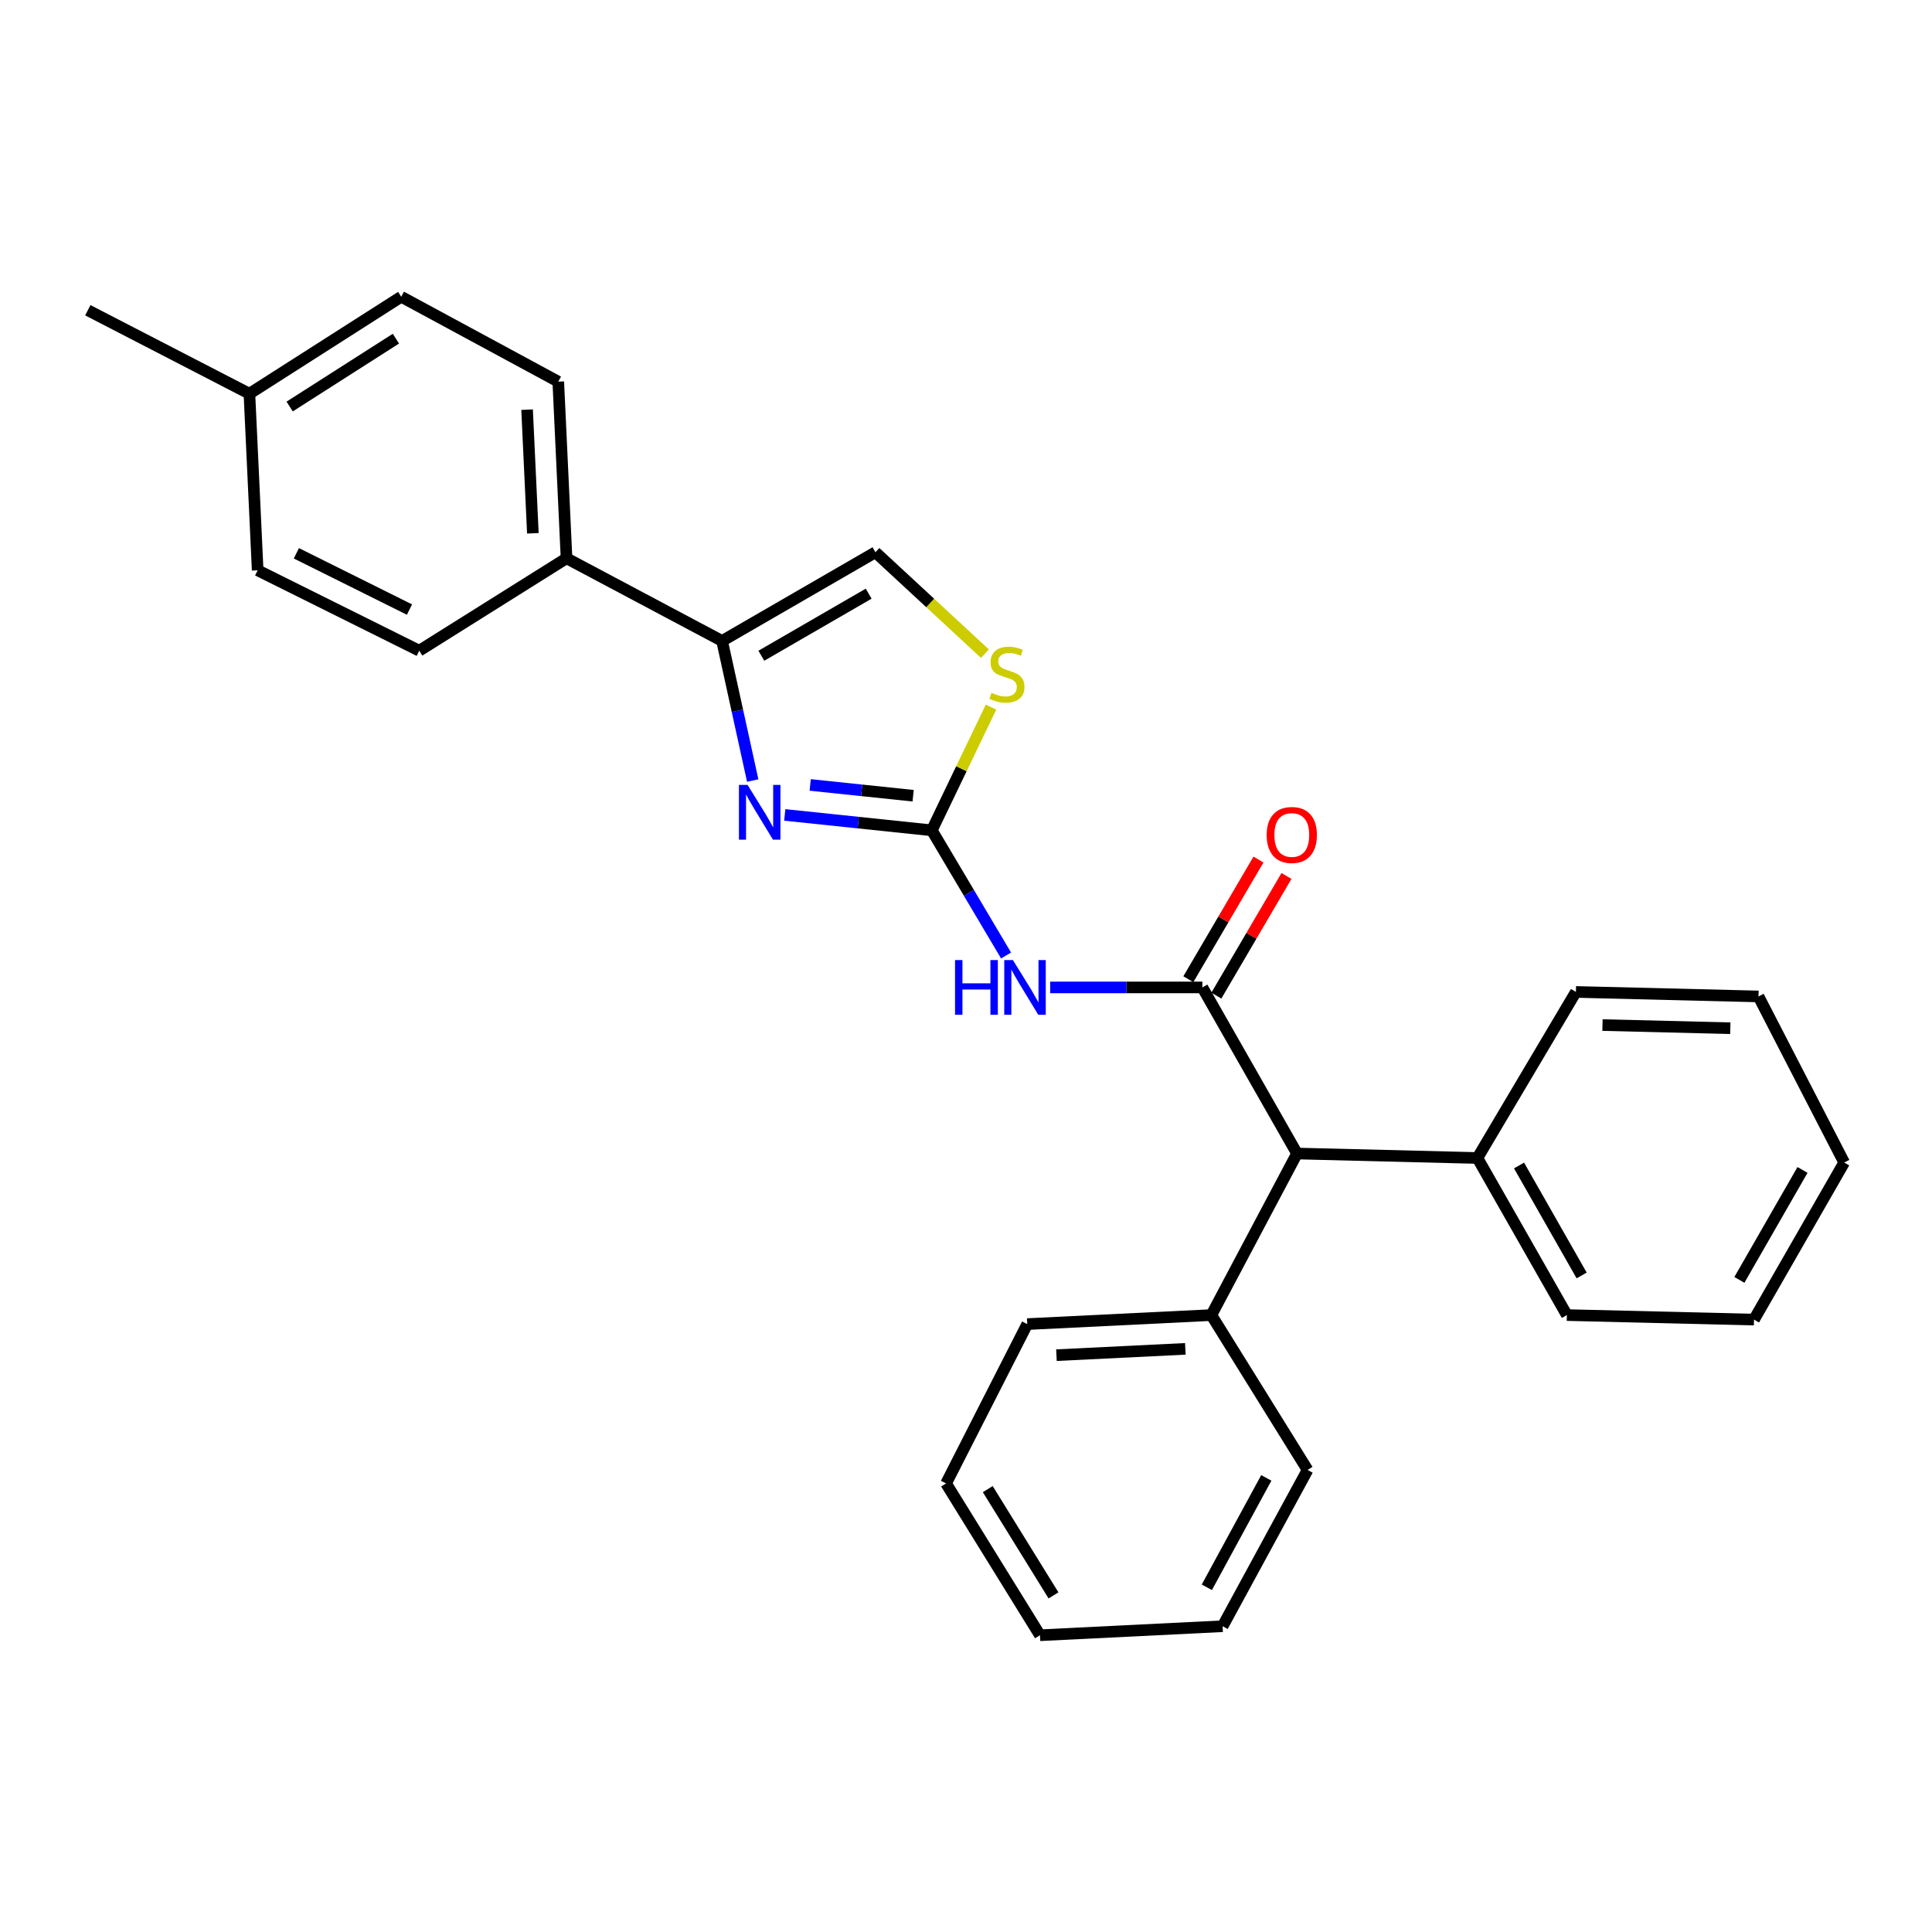 <?xml version='1.0' encoding='iso-8859-1'?>
<svg version='1.1' baseProfile='full'
              xmlns='http://www.w3.org/2000/svg'
                      xmlns:rdkit='http://www.rdkit.org/xml'
                      xmlns:xlink='http://www.w3.org/1999/xlink'
                  xml:space='preserve'
width='1000px' height='1000px' viewBox='0 0 1000 1000'>
<!-- END OF HEADER -->
<rect style='opacity:1.0;fill:#FFFFFF;stroke:none' width='1000' height='1000' x='0' y='0'> </rect>
<path class='bond-1' d='M 482.301,429.775 L 444.246,425.787' style='fill:none;fill-rule:evenodd;stroke:#000000;stroke-width:6px;stroke-linecap:butt;stroke-linejoin:miter;stroke-opacity:1' />
<path class='bond-1' d='M 444.246,425.787 L 406.19,421.8' style='fill:none;fill-rule:evenodd;stroke:#0000FF;stroke-width:6px;stroke-linecap:butt;stroke-linejoin:miter;stroke-opacity:1' />
<path class='bond-1' d='M 472.636,411.868 L 445.997,409.076' style='fill:none;fill-rule:evenodd;stroke:#000000;stroke-width:6px;stroke-linecap:butt;stroke-linejoin:miter;stroke-opacity:1' />
<path class='bond-1' d='M 445.997,409.076 L 419.358,406.285' style='fill:none;fill-rule:evenodd;stroke:#0000FF;stroke-width:6px;stroke-linecap:butt;stroke-linejoin:miter;stroke-opacity:1' />
<path class='bond-2' d='M 482.301,429.775 L 501.521,462.17' style='fill:none;fill-rule:evenodd;stroke:#000000;stroke-width:6px;stroke-linecap:butt;stroke-linejoin:miter;stroke-opacity:1' />
<path class='bond-2' d='M 501.521,462.17 L 520.74,494.566' style='fill:none;fill-rule:evenodd;stroke:#0000FF;stroke-width:6px;stroke-linecap:butt;stroke-linejoin:miter;stroke-opacity:1' />
<path class='bond-4' d='M 482.301,429.775 L 497.63,397.889' style='fill:none;fill-rule:evenodd;stroke:#000000;stroke-width:6px;stroke-linecap:butt;stroke-linejoin:miter;stroke-opacity:1' />
<path class='bond-4' d='M 497.63,397.889 L 512.958,366.004' style='fill:none;fill-rule:evenodd;stroke:#CCCC00;stroke-width:6px;stroke-linecap:butt;stroke-linejoin:miter;stroke-opacity:1' />
<path class='bond-0' d='M 622.332,511.09 L 582.955,511.09' style='fill:none;fill-rule:evenodd;stroke:#000000;stroke-width:6px;stroke-linecap:butt;stroke-linejoin:miter;stroke-opacity:1' />
<path class='bond-0' d='M 582.955,511.09 L 543.578,511.09' style='fill:none;fill-rule:evenodd;stroke:#0000FF;stroke-width:6px;stroke-linecap:butt;stroke-linejoin:miter;stroke-opacity:1' />
<path class='bond-6' d='M 622.332,511.09 L 671.339,597.063' style='fill:none;fill-rule:evenodd;stroke:#000000;stroke-width:6px;stroke-linecap:butt;stroke-linejoin:miter;stroke-opacity:1' />
<path class='bond-8' d='M 629.58,515.338 L 647.733,484.367' style='fill:none;fill-rule:evenodd;stroke:#000000;stroke-width:6px;stroke-linecap:butt;stroke-linejoin:miter;stroke-opacity:1' />
<path class='bond-8' d='M 647.733,484.367 L 665.887,453.397' style='fill:none;fill-rule:evenodd;stroke:#FF0000;stroke-width:6px;stroke-linecap:butt;stroke-linejoin:miter;stroke-opacity:1' />
<path class='bond-8' d='M 615.084,506.841 L 633.237,475.871' style='fill:none;fill-rule:evenodd;stroke:#000000;stroke-width:6px;stroke-linecap:butt;stroke-linejoin:miter;stroke-opacity:1' />
<path class='bond-8' d='M 633.237,475.871 L 651.391,444.9' style='fill:none;fill-rule:evenodd;stroke:#FF0000;stroke-width:6px;stroke-linecap:butt;stroke-linejoin:miter;stroke-opacity:1' />
<path class='bond-3' d='M 389.605,404.01 L 381.676,367.88' style='fill:none;fill-rule:evenodd;stroke:#0000FF;stroke-width:6px;stroke-linecap:butt;stroke-linejoin:miter;stroke-opacity:1' />
<path class='bond-3' d='M 381.676,367.88 L 373.748,331.751' style='fill:none;fill-rule:evenodd;stroke:#000000;stroke-width:6px;stroke-linecap:butt;stroke-linejoin:miter;stroke-opacity:1' />
<path class='bond-7' d='M 373.748,331.751 L 293.236,288.96' style='fill:none;fill-rule:evenodd;stroke:#000000;stroke-width:6px;stroke-linecap:butt;stroke-linejoin:miter;stroke-opacity:1' />
<path class='bond-27' d='M 373.748,331.751 L 453.121,285.852' style='fill:none;fill-rule:evenodd;stroke:#000000;stroke-width:6px;stroke-linecap:butt;stroke-linejoin:miter;stroke-opacity:1' />
<path class='bond-27' d='M 394.065,339.412 L 449.626,307.282' style='fill:none;fill-rule:evenodd;stroke:#000000;stroke-width:6px;stroke-linecap:butt;stroke-linejoin:miter;stroke-opacity:1' />
<path class='bond-5' d='M 509.791,338.325 L 481.456,312.088' style='fill:none;fill-rule:evenodd;stroke:#CCCC00;stroke-width:6px;stroke-linecap:butt;stroke-linejoin:miter;stroke-opacity:1' />
<path class='bond-5' d='M 481.456,312.088 L 453.121,285.852' style='fill:none;fill-rule:evenodd;stroke:#000000;stroke-width:6px;stroke-linecap:butt;stroke-linejoin:miter;stroke-opacity:1' />
<path class='bond-9' d='M 671.339,597.063 L 764.705,599.378' style='fill:none;fill-rule:evenodd;stroke:#000000;stroke-width:6px;stroke-linecap:butt;stroke-linejoin:miter;stroke-opacity:1' />
<path class='bond-10' d='M 671.339,597.063 L 626.999,680.683' style='fill:none;fill-rule:evenodd;stroke:#000000;stroke-width:6px;stroke-linecap:butt;stroke-linejoin:miter;stroke-opacity:1' />
<path class='bond-11' d='M 293.236,288.96 L 288.96,197.545' style='fill:none;fill-rule:evenodd;stroke:#000000;stroke-width:6px;stroke-linecap:butt;stroke-linejoin:miter;stroke-opacity:1' />
<path class='bond-11' d='M 275.81,276.033 L 272.817,212.043' style='fill:none;fill-rule:evenodd;stroke:#000000;stroke-width:6px;stroke-linecap:butt;stroke-linejoin:miter;stroke-opacity:1' />
<path class='bond-12' d='M 293.236,288.96 L 217.008,336.801' style='fill:none;fill-rule:evenodd;stroke:#000000;stroke-width:6px;stroke-linecap:butt;stroke-linejoin:miter;stroke-opacity:1' />
<path class='bond-16' d='M 764.705,599.378 L 811.005,680.683' style='fill:none;fill-rule:evenodd;stroke:#000000;stroke-width:6px;stroke-linecap:butt;stroke-linejoin:miter;stroke-opacity:1' />
<path class='bond-16' d='M 786.251,603.259 L 818.661,660.173' style='fill:none;fill-rule:evenodd;stroke:#000000;stroke-width:6px;stroke-linecap:butt;stroke-linejoin:miter;stroke-opacity:1' />
<path class='bond-19' d='M 764.705,599.378 L 815.682,513.423' style='fill:none;fill-rule:evenodd;stroke:#000000;stroke-width:6px;stroke-linecap:butt;stroke-linejoin:miter;stroke-opacity:1' />
<path class='bond-17' d='M 626.999,680.683 L 531.701,685.35' style='fill:none;fill-rule:evenodd;stroke:#000000;stroke-width:6px;stroke-linecap:butt;stroke-linejoin:miter;stroke-opacity:1' />
<path class='bond-17' d='M 613.526,698.166 L 546.817,701.433' style='fill:none;fill-rule:evenodd;stroke:#000000;stroke-width:6px;stroke-linecap:butt;stroke-linejoin:miter;stroke-opacity:1' />
<path class='bond-18' d='M 626.999,680.683 L 676.8,760.84' style='fill:none;fill-rule:evenodd;stroke:#000000;stroke-width:6px;stroke-linecap:butt;stroke-linejoin:miter;stroke-opacity:1' />
<path class='bond-13' d='M 288.96,197.545 L 207.674,153.597' style='fill:none;fill-rule:evenodd;stroke:#000000;stroke-width:6px;stroke-linecap:butt;stroke-linejoin:miter;stroke-opacity:1' />
<path class='bond-14' d='M 217.008,336.801 L 133.369,295.187' style='fill:none;fill-rule:evenodd;stroke:#000000;stroke-width:6px;stroke-linecap:butt;stroke-linejoin:miter;stroke-opacity:1' />
<path class='bond-14' d='M 211.947,315.515 L 153.4,286.385' style='fill:none;fill-rule:evenodd;stroke:#000000;stroke-width:6px;stroke-linecap:butt;stroke-linejoin:miter;stroke-opacity:1' />
<path class='bond-28' d='M 207.674,153.597 L 129.094,203.781' style='fill:none;fill-rule:evenodd;stroke:#000000;stroke-width:6px;stroke-linecap:butt;stroke-linejoin:miter;stroke-opacity:1' />
<path class='bond-28' d='M 204.93,175.286 L 149.924,210.414' style='fill:none;fill-rule:evenodd;stroke:#000000;stroke-width:6px;stroke-linecap:butt;stroke-linejoin:miter;stroke-opacity:1' />
<path class='bond-15' d='M 133.369,295.187 L 129.094,203.781' style='fill:none;fill-rule:evenodd;stroke:#000000;stroke-width:6px;stroke-linecap:butt;stroke-linejoin:miter;stroke-opacity:1' />
<path class='bond-20' d='M 129.094,203.781 L 45.455,160.58' style='fill:none;fill-rule:evenodd;stroke:#000000;stroke-width:6px;stroke-linecap:butt;stroke-linejoin:miter;stroke-opacity:1' />
<path class='bond-22' d='M 811.005,680.683 L 907.872,683.026' style='fill:none;fill-rule:evenodd;stroke:#000000;stroke-width:6px;stroke-linecap:butt;stroke-linejoin:miter;stroke-opacity:1' />
<path class='bond-24' d='M 531.701,685.35 L 489.685,767.823' style='fill:none;fill-rule:evenodd;stroke:#000000;stroke-width:6px;stroke-linecap:butt;stroke-linejoin:miter;stroke-opacity:1' />
<path class='bond-23' d='M 676.8,760.84 L 632.824,841.735' style='fill:none;fill-rule:evenodd;stroke:#000000;stroke-width:6px;stroke-linecap:butt;stroke-linejoin:miter;stroke-opacity:1' />
<path class='bond-23' d='M 655.441,764.95 L 624.658,821.576' style='fill:none;fill-rule:evenodd;stroke:#000000;stroke-width:6px;stroke-linecap:butt;stroke-linejoin:miter;stroke-opacity:1' />
<path class='bond-21' d='M 815.682,513.423 L 910.196,515.757' style='fill:none;fill-rule:evenodd;stroke:#000000;stroke-width:6px;stroke-linecap:butt;stroke-linejoin:miter;stroke-opacity:1' />
<path class='bond-21' d='M 829.444,530.571 L 895.604,532.204' style='fill:none;fill-rule:evenodd;stroke:#000000;stroke-width:6px;stroke-linecap:butt;stroke-linejoin:miter;stroke-opacity:1' />
<path class='bond-25' d='M 910.196,515.757 L 954.545,601.73' style='fill:none;fill-rule:evenodd;stroke:#000000;stroke-width:6px;stroke-linecap:butt;stroke-linejoin:miter;stroke-opacity:1' />
<path class='bond-30' d='M 907.872,683.026 L 954.545,601.73' style='fill:none;fill-rule:evenodd;stroke:#000000;stroke-width:6px;stroke-linecap:butt;stroke-linejoin:miter;stroke-opacity:1' />
<path class='bond-30' d='M 900.301,662.466 L 932.973,605.558' style='fill:none;fill-rule:evenodd;stroke:#000000;stroke-width:6px;stroke-linecap:butt;stroke-linejoin:miter;stroke-opacity:1' />
<path class='bond-26' d='M 632.824,841.735 L 538.291,846.403' style='fill:none;fill-rule:evenodd;stroke:#000000;stroke-width:6px;stroke-linecap:butt;stroke-linejoin:miter;stroke-opacity:1' />
<path class='bond-29' d='M 489.685,767.823 L 538.291,846.403' style='fill:none;fill-rule:evenodd;stroke:#000000;stroke-width:6px;stroke-linecap:butt;stroke-linejoin:miter;stroke-opacity:1' />
<path class='bond-29' d='M 511.266,770.771 L 545.29,825.777' style='fill:none;fill-rule:evenodd;stroke:#000000;stroke-width:6px;stroke-linecap:butt;stroke-linejoin:miter;stroke-opacity:1' />
<path  class='atom-2' d='M 386.951 406.28
L 396.231 421.28
Q 397.151 422.76, 398.631 425.44
Q 400.111 428.12, 400.191 428.28
L 400.191 406.28
L 403.951 406.28
L 403.951 434.6
L 400.071 434.6
L 390.111 418.2
Q 388.951 416.28, 387.711 414.08
Q 386.511 411.88, 386.151 411.2
L 386.151 434.6
L 382.471 434.6
L 382.471 406.28
L 386.951 406.28
' fill='#0000FF'/>
<path  class='atom-3' d='M 494.323 496.93
L 498.163 496.93
L 498.163 508.97
L 512.643 508.97
L 512.643 496.93
L 516.483 496.93
L 516.483 525.25
L 512.643 525.25
L 512.643 512.17
L 498.163 512.17
L 498.163 525.25
L 494.323 525.25
L 494.323 496.93
' fill='#0000FF'/>
<path  class='atom-3' d='M 524.283 496.93
L 533.563 511.93
Q 534.483 513.41, 535.963 516.09
Q 537.443 518.77, 537.523 518.93
L 537.523 496.93
L 541.283 496.93
L 541.283 525.25
L 537.403 525.25
L 527.443 508.85
Q 526.283 506.93, 525.043 504.73
Q 523.843 502.53, 523.483 501.85
L 523.483 525.25
L 519.803 525.25
L 519.803 496.93
L 524.283 496.93
' fill='#0000FF'/>
<path  class='atom-5' d='M 513.19 358.6
Q 513.51 358.72, 514.83 359.28
Q 516.15 359.84, 517.59 360.2
Q 519.07 360.52, 520.51 360.52
Q 523.19 360.52, 524.75 359.24
Q 526.31 357.92, 526.31 355.64
Q 526.31 354.08, 525.51 353.12
Q 524.75 352.16, 523.55 351.64
Q 522.35 351.12, 520.35 350.52
Q 517.83 349.76, 516.31 349.04
Q 514.83 348.32, 513.75 346.8
Q 512.71 345.28, 512.71 342.72
Q 512.71 339.16, 515.11 336.96
Q 517.55 334.76, 522.35 334.76
Q 525.63 334.76, 529.35 336.32
L 528.43 339.4
Q 525.03 338, 522.47 338
Q 519.71 338, 518.19 339.16
Q 516.67 340.28, 516.71 342.24
Q 516.71 343.76, 517.47 344.68
Q 518.27 345.6, 519.39 346.12
Q 520.55 346.64, 522.47 347.24
Q 525.03 348.04, 526.55 348.84
Q 528.07 349.64, 529.15 351.28
Q 530.27 352.88, 530.27 355.64
Q 530.27 359.56, 527.63 361.68
Q 525.03 363.76, 520.67 363.76
Q 518.15 363.76, 516.23 363.2
Q 514.35 362.68, 512.11 361.76
L 513.19 358.6
' fill='#CCCC00'/>
<path  class='atom-9' d='M 655.632 432.179
Q 655.632 425.379, 658.992 421.579
Q 662.352 417.779, 668.632 417.779
Q 674.912 417.779, 678.272 421.579
Q 681.632 425.379, 681.632 432.179
Q 681.632 439.059, 678.232 442.979
Q 674.832 446.859, 668.632 446.859
Q 662.392 446.859, 658.992 442.979
Q 655.632 439.099, 655.632 432.179
M 668.632 443.659
Q 672.952 443.659, 675.272 440.779
Q 677.632 437.859, 677.632 432.179
Q 677.632 426.619, 675.272 423.819
Q 672.952 420.979, 668.632 420.979
Q 664.312 420.979, 661.952 423.779
Q 659.632 426.579, 659.632 432.179
Q 659.632 437.899, 661.952 440.779
Q 664.312 443.659, 668.632 443.659
' fill='#FF0000'/>
</svg>
